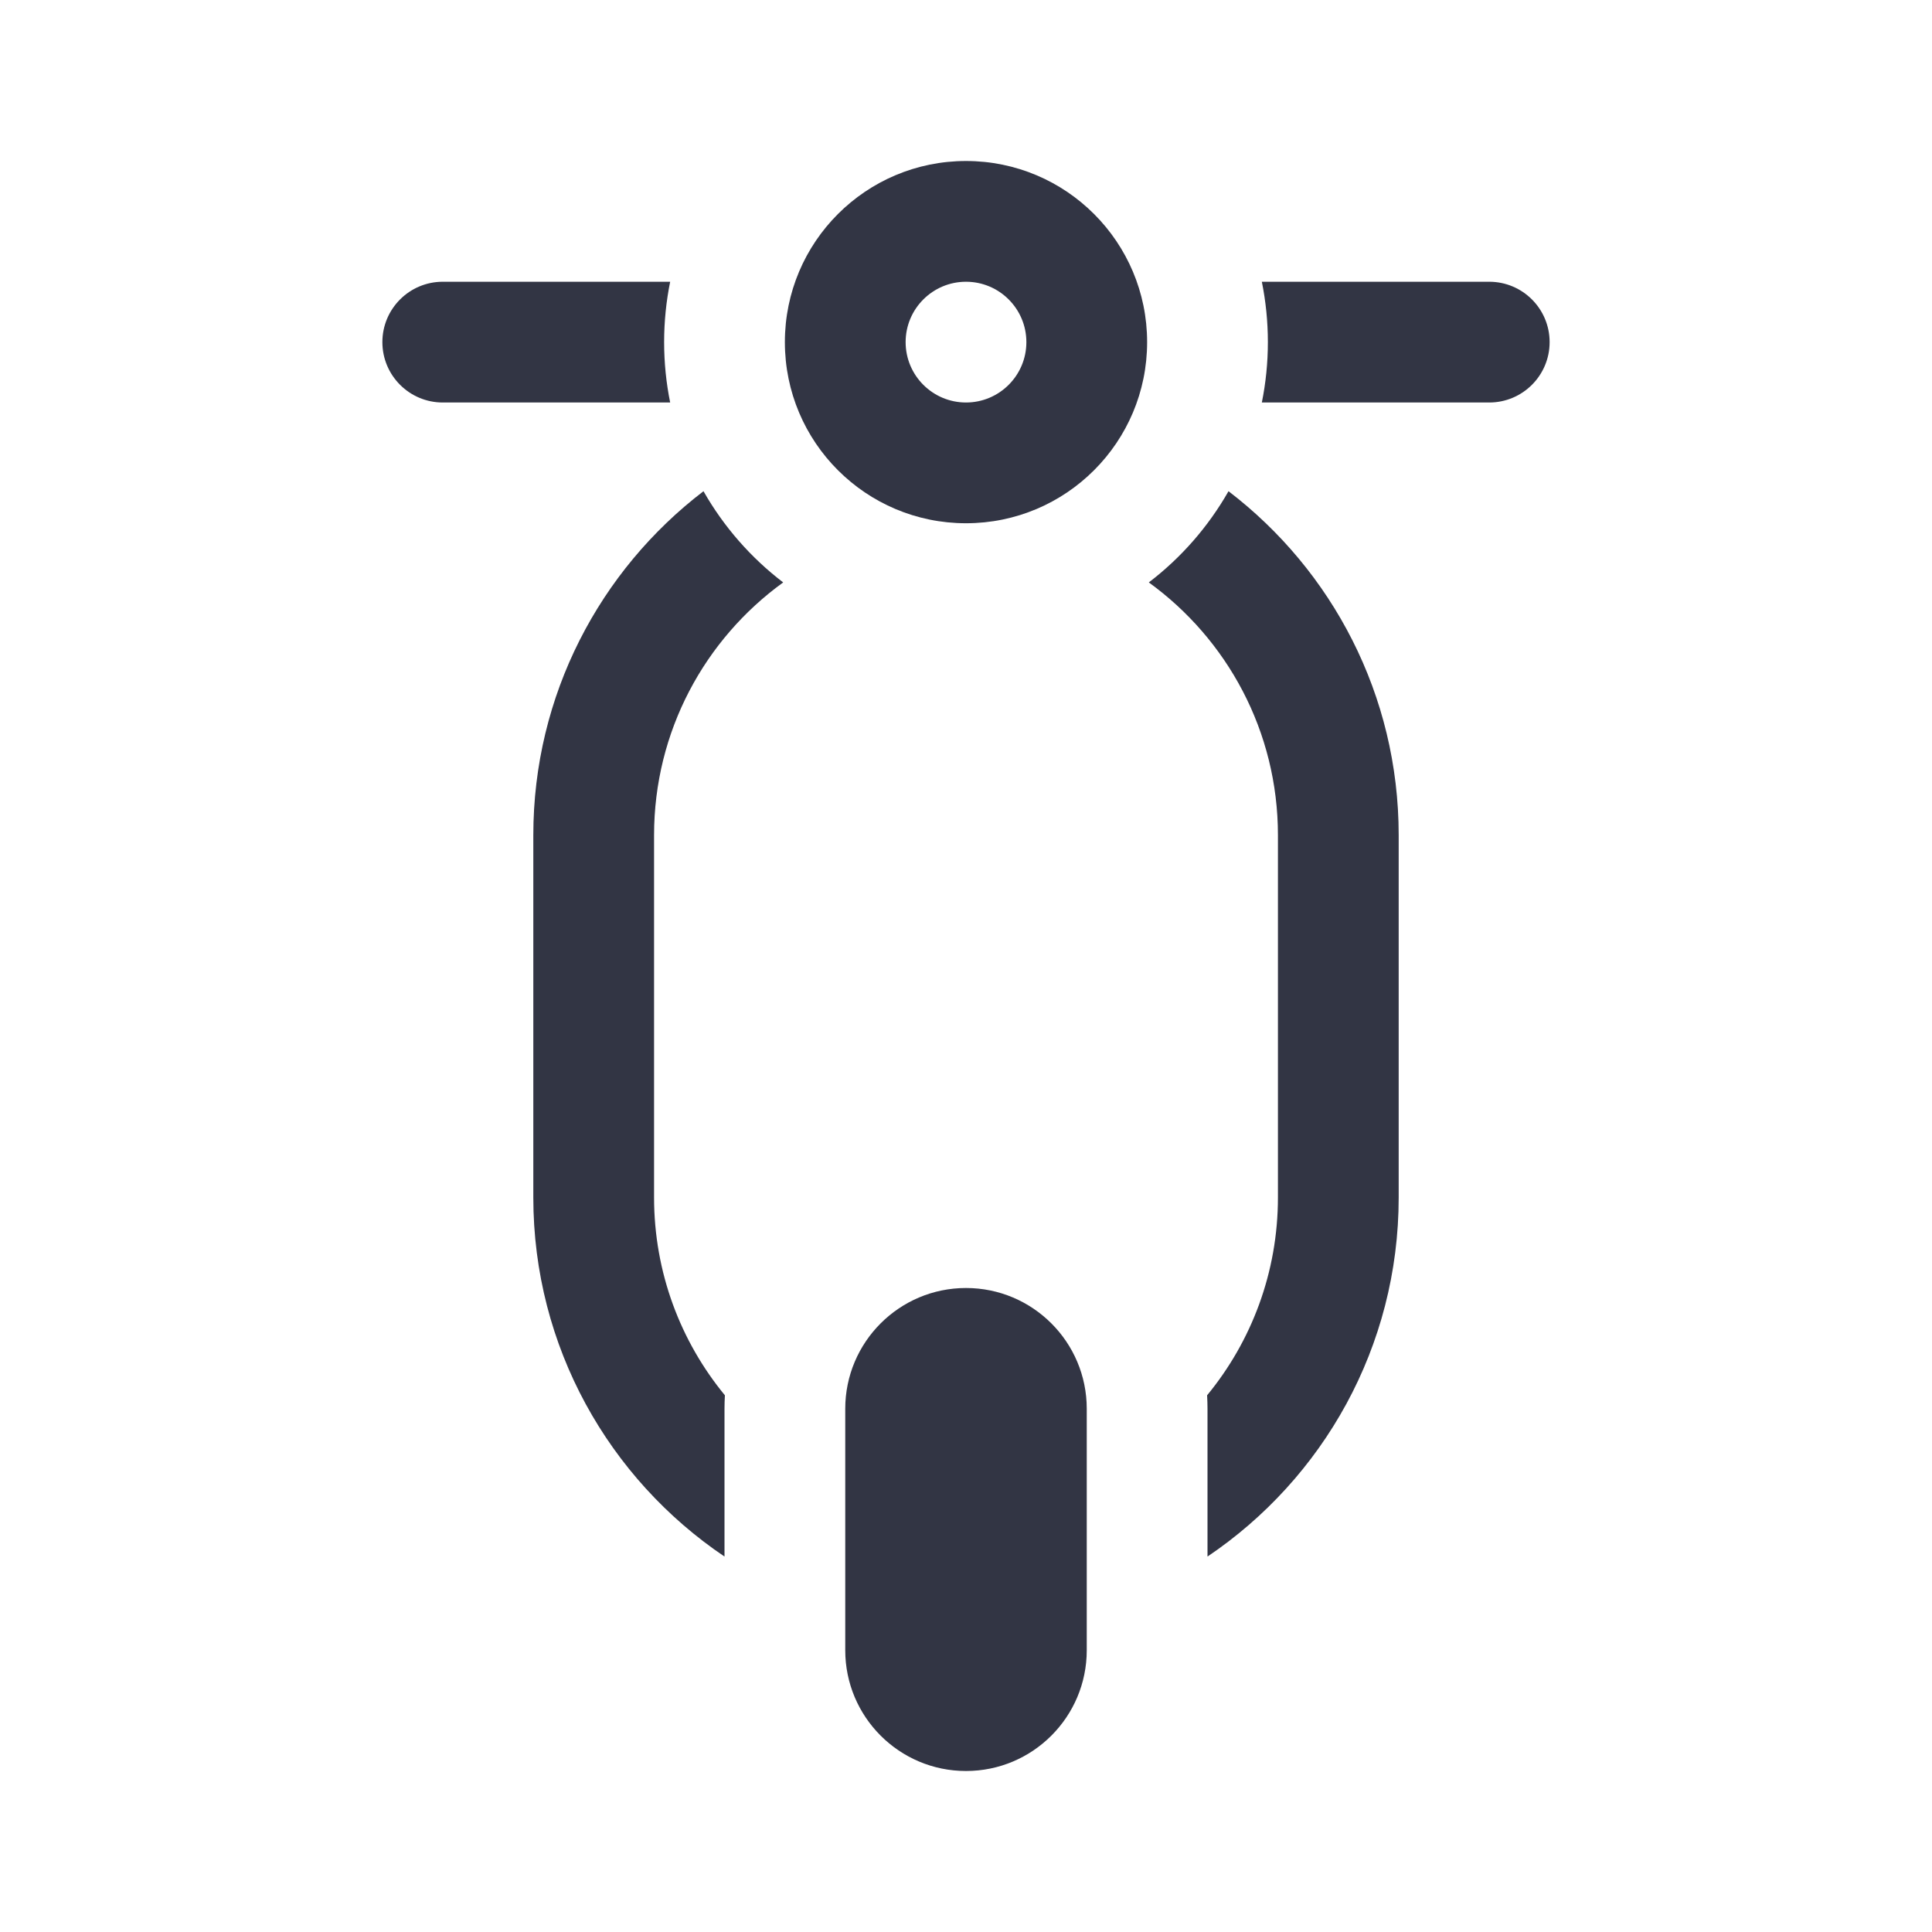 <svg width="24" height="24" viewBox="0 0 24 24" fill="none" xmlns="http://www.w3.org/2000/svg">
<path fill-rule="evenodd" clip-rule="evenodd" d="M9.75 4.25C9.75 3.007 10.757 2 12 2C13.243 2 14.25 3.007 14.25 4.25C14.25 5.493 13.243 6.5 12 6.5C10.757 6.5 9.75 5.493 9.75 4.25ZM12 3.5C11.586 3.5 11.25 3.836 11.25 4.25C11.25 4.664 11.586 5 12 5C12.414 5 12.75 4.664 12.75 4.25C12.75 3.836 12.414 3.5 12 3.5Z" fill="#323544"/>
<path d="M10.5 17.5C10.5 16.672 11.172 16 12 16C12.828 16 13.5 16.672 13.5 17.5V20.5C13.5 21.328 12.828 22 12 22C11.172 22 10.5 21.328 10.5 20.5V17.5Z" fill="#323544"/>
<path d="M15.675 3.5C15.724 3.742 15.75 3.993 15.75 4.25C15.75 4.507 15.724 4.758 15.675 5L18.5 5C18.914 5 19.25 4.664 19.25 4.25C19.25 3.836 18.914 3.5 18.5 3.5H15.675Z" fill="#323544"/>
<path d="M15.261 6.102C15.01 6.543 14.672 6.929 14.271 7.235C15.243 7.939 15.875 9.083 15.875 10.375V14.875C15.875 15.808 15.545 16.665 14.995 17.333C14.998 17.389 15 17.444 15 17.5V19.336C16.433 18.37 17.375 16.733 17.375 14.875V10.375C17.375 8.633 16.546 7.084 15.261 6.102Z" fill="#323544"/>
<path d="M9.729 7.235C9.328 6.929 8.99 6.543 8.739 6.102C7.454 7.084 6.625 8.633 6.625 10.375V14.875C6.625 16.733 7.567 18.37 9 19.336V17.5C9 17.444 9.002 17.389 9.005 17.333C8.455 16.665 8.125 15.808 8.125 14.875V10.375C8.125 9.083 8.757 7.939 9.729 7.235Z" fill="#323544"/>
<path d="M8.325 5L5.5 5C5.086 5 4.75 4.664 4.75 4.25C4.75 3.836 5.086 3.5 5.5 3.5H8.325C8.276 3.742 8.25 3.993 8.25 4.25C8.25 4.507 8.276 4.758 8.325 5Z" fill="#323544"/>
</svg>
